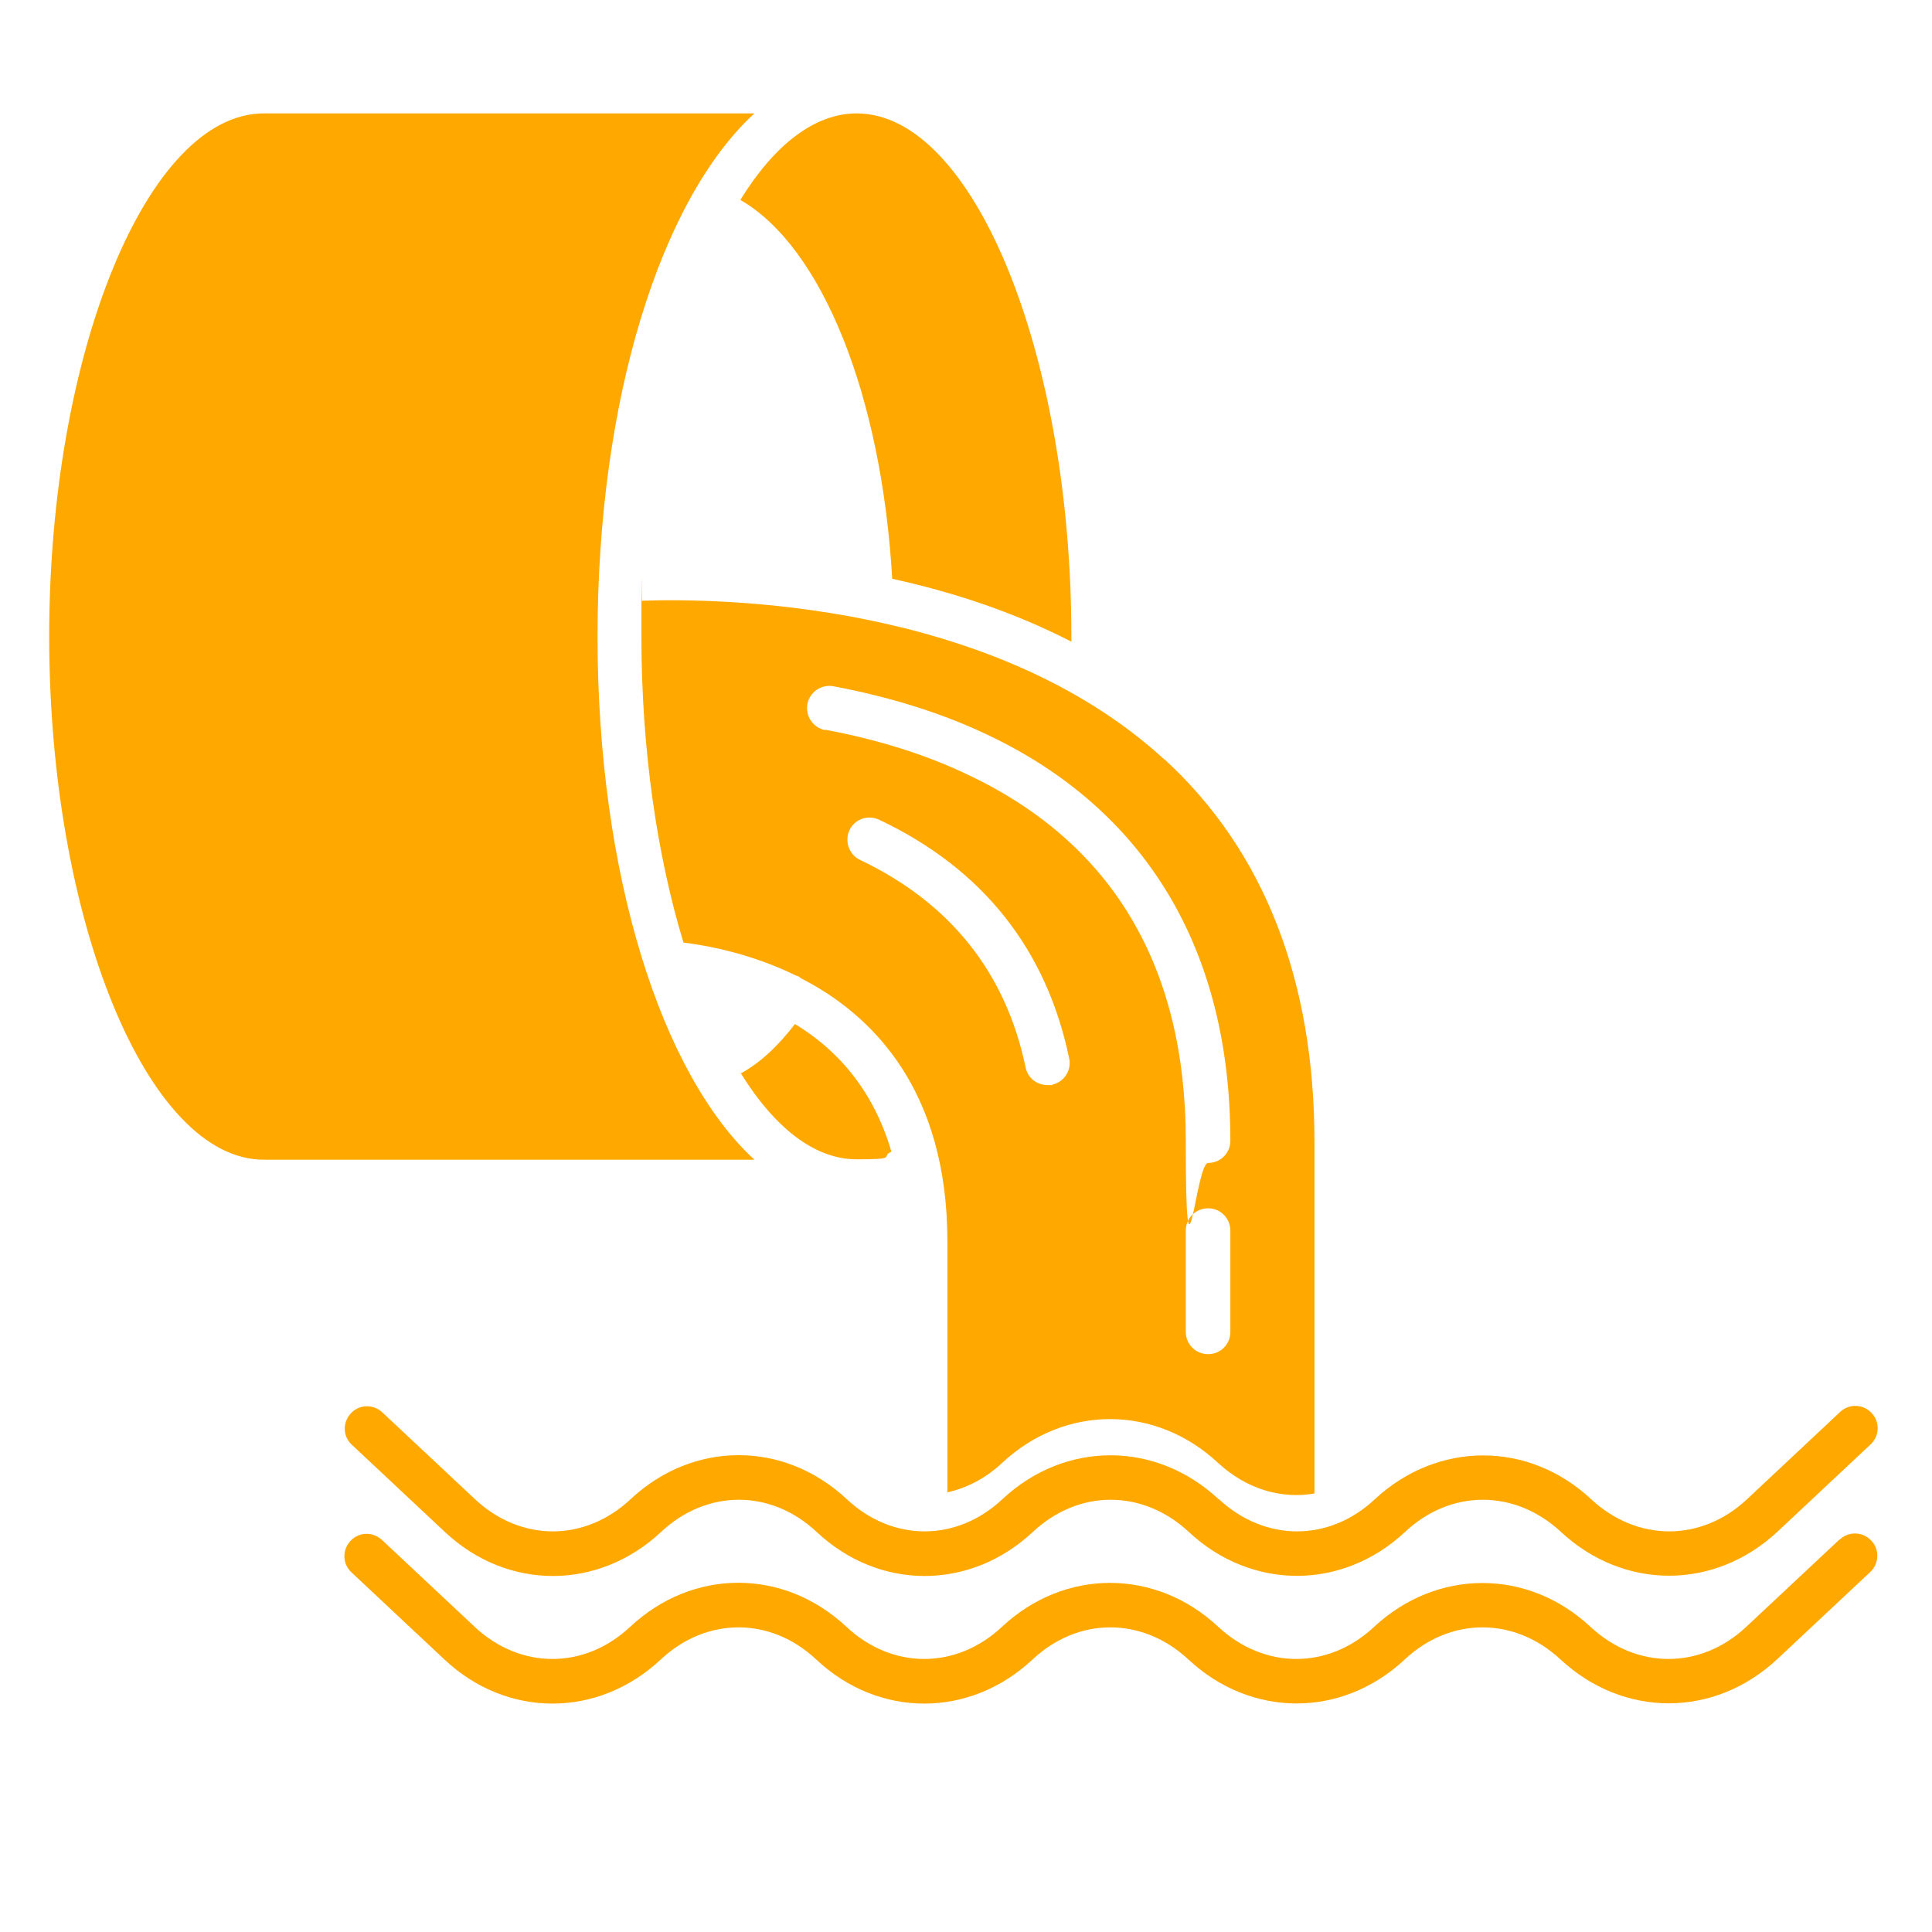 <svg xmlns="http://www.w3.org/2000/svg" xmlns:xlink="http://www.w3.org/1999/xlink" width="200" zoomAndPan="magnify" viewBox="0 0 150 157.92" height="200" preserveAspectRatio="xMidYMid meet" version="1.2"><defs><clipPath id="70161d05ea"><path d="M 0.039 9.27 L 149.961 9.27 L 149.961 140 L 0.039 140 Z M 0.039 9.27 "/></clipPath></defs><g id="3836e06c1a"><g clip-rule="nonzero" clip-path="url(#70161d05ea)"><path style=" stroke:none;fill-rule:nonzero;fill:#ffa800;fill-opacity:1;" d="M 56.57 16.32 C 59.316 11.867 62.605 9.27 66.07 9.27 C 75.574 9.27 83.613 28.84 83.613 52.031 C 83.613 75.219 83.613 52.297 83.613 52.449 C 78.801 49.969 73.75 48.355 68.969 47.309 C 68.102 32.246 63.203 20.176 56.57 16.352 Z M 44.883 52.031 C 44.883 32.578 50.086 16.262 57.703 9.27 L 17.602 9.27 C 8.098 9.27 0.062 28.84 0.062 52.031 C 0.062 75.219 8.098 94.793 17.602 94.793 L 57.703 94.793 C 50.113 87.801 44.883 71.512 44.883 52.031 Z M 68.91 94.164 C 67.387 88.906 64.277 85.676 61.02 83.703 C 59.645 85.496 58.184 86.871 56.598 87.738 C 59.348 92.16 62.605 94.762 66.07 94.762 C 69.539 94.762 67.953 94.551 68.91 94.133 Z M 146.395 125.84 L 138.773 132.98 C 135.039 136.477 129.809 136.477 126.047 132.98 C 120.934 128.199 113.496 128.199 108.355 132.98 C 104.621 136.477 99.391 136.477 95.625 132.98 C 90.516 128.199 83.074 128.172 77.934 132.98 C 74.199 136.477 68.969 136.477 65.234 132.98 C 60.094 128.172 52.684 128.172 47.543 132.98 C 43.809 136.477 38.578 136.477 34.844 132.98 L 27.254 125.867 C 26.508 125.184 25.371 125.211 24.684 125.957 C 23.996 126.707 24.027 127.84 24.773 128.527 L 32.363 135.641 C 37.473 140.453 44.914 140.453 50.055 135.641 C 53.789 132.145 59.02 132.145 62.754 135.641 C 67.863 140.453 75.305 140.453 80.445 135.641 C 84.18 132.145 89.41 132.145 93.176 135.641 C 98.285 140.422 105.727 140.453 110.863 135.641 C 114.602 132.145 119.828 132.145 123.594 135.641 C 126.164 138.031 129.301 139.227 132.441 139.227 C 135.578 139.227 138.715 138.031 141.285 135.641 L 148.906 128.5 C 149.652 127.812 149.684 126.645 148.996 125.93 C 148.309 125.184 147.141 125.152 146.426 125.84 Z M 91.23 62.07 C 99.359 69.539 103.484 80.09 103.484 93.387 L 103.484 122.074 C 100.766 122.551 97.926 121.715 95.625 119.594 C 90.516 114.812 83.074 114.781 77.934 119.594 C 76.59 120.848 75.066 121.625 73.48 121.984 L 73.48 101.484 C 73.48 89.113 67.387 82.957 61.469 79.941 C 61.469 79.941 61.41 79.879 61.379 79.852 C 61.289 79.789 61.172 79.762 61.082 79.73 C 57.344 77.906 53.789 77.281 51.906 77.043 C 49.754 69.961 48.469 61.262 48.469 52.031 C 48.469 42.797 48.469 50.059 48.531 49.102 C 54.656 48.891 77.066 49.102 91.203 62.07 Z M 83.434 86.516 C 81.578 77.578 76.352 71.004 67.895 67 C 66.996 66.582 65.891 66.941 65.473 67.867 C 65.055 68.766 65.445 69.871 66.34 70.289 C 73.691 73.785 78.262 79.492 79.875 87.262 C 80.055 88.129 80.805 88.695 81.668 88.695 C 82.535 88.695 81.91 88.695 82.027 88.664 C 83.016 88.457 83.641 87.5 83.434 86.516 Z M 96.609 100.59 C 96.609 99.574 95.805 98.766 94.789 98.766 C 93.773 98.766 92.965 99.574 92.965 100.59 L 92.965 108.867 C 92.965 109.883 93.773 110.688 94.789 110.688 C 95.805 110.688 96.609 109.883 96.609 108.867 Z M 63.5 59.648 C 67.805 60.457 71.75 61.684 75.215 63.355 C 86.988 68.941 92.965 79.012 92.965 93.238 C 92.965 107.461 93.773 95.059 94.789 95.059 C 95.805 95.059 96.609 94.254 96.609 93.238 C 96.609 77.699 89.77 66.223 76.77 60.066 C 73.004 58.273 68.762 56.961 64.16 56.094 C 63.172 55.914 62.215 56.57 62.035 57.559 C 61.859 58.543 62.516 59.5 63.5 59.68 Z M 95.656 122.551 C 90.543 117.77 83.105 117.742 77.965 122.551 C 74.23 126.047 69 126.047 65.266 122.551 C 60.125 117.742 52.715 117.742 47.574 122.551 C 43.84 126.047 38.609 126.047 34.875 122.551 L 27.285 115.441 C 26.535 114.754 25.402 114.781 24.715 115.531 C 24.027 116.277 24.055 117.414 24.805 118.098 L 32.395 125.211 C 37.504 130.023 44.945 130.023 50.086 125.211 C 53.82 121.715 59.047 121.715 62.785 125.211 C 67.895 130.023 75.336 130.023 80.473 125.211 C 84.211 121.715 89.438 121.715 93.203 125.211 C 98.312 129.992 105.754 130.023 110.895 125.211 C 114.629 121.715 119.859 121.715 123.625 125.211 C 126.195 127.602 129.332 128.797 132.469 128.797 C 135.605 128.797 138.746 127.602 141.316 125.211 L 148.934 118.07 C 149.684 117.383 149.711 116.219 149.023 115.5 C 148.336 114.754 147.172 114.723 146.453 115.41 L 138.836 122.551 C 135.098 126.047 129.871 126.047 126.105 122.551 C 120.996 117.77 113.555 117.77 108.414 122.551 C 104.68 126.047 99.449 126.047 95.684 122.551 Z M 95.656 122.551 "/></g></g></svg>